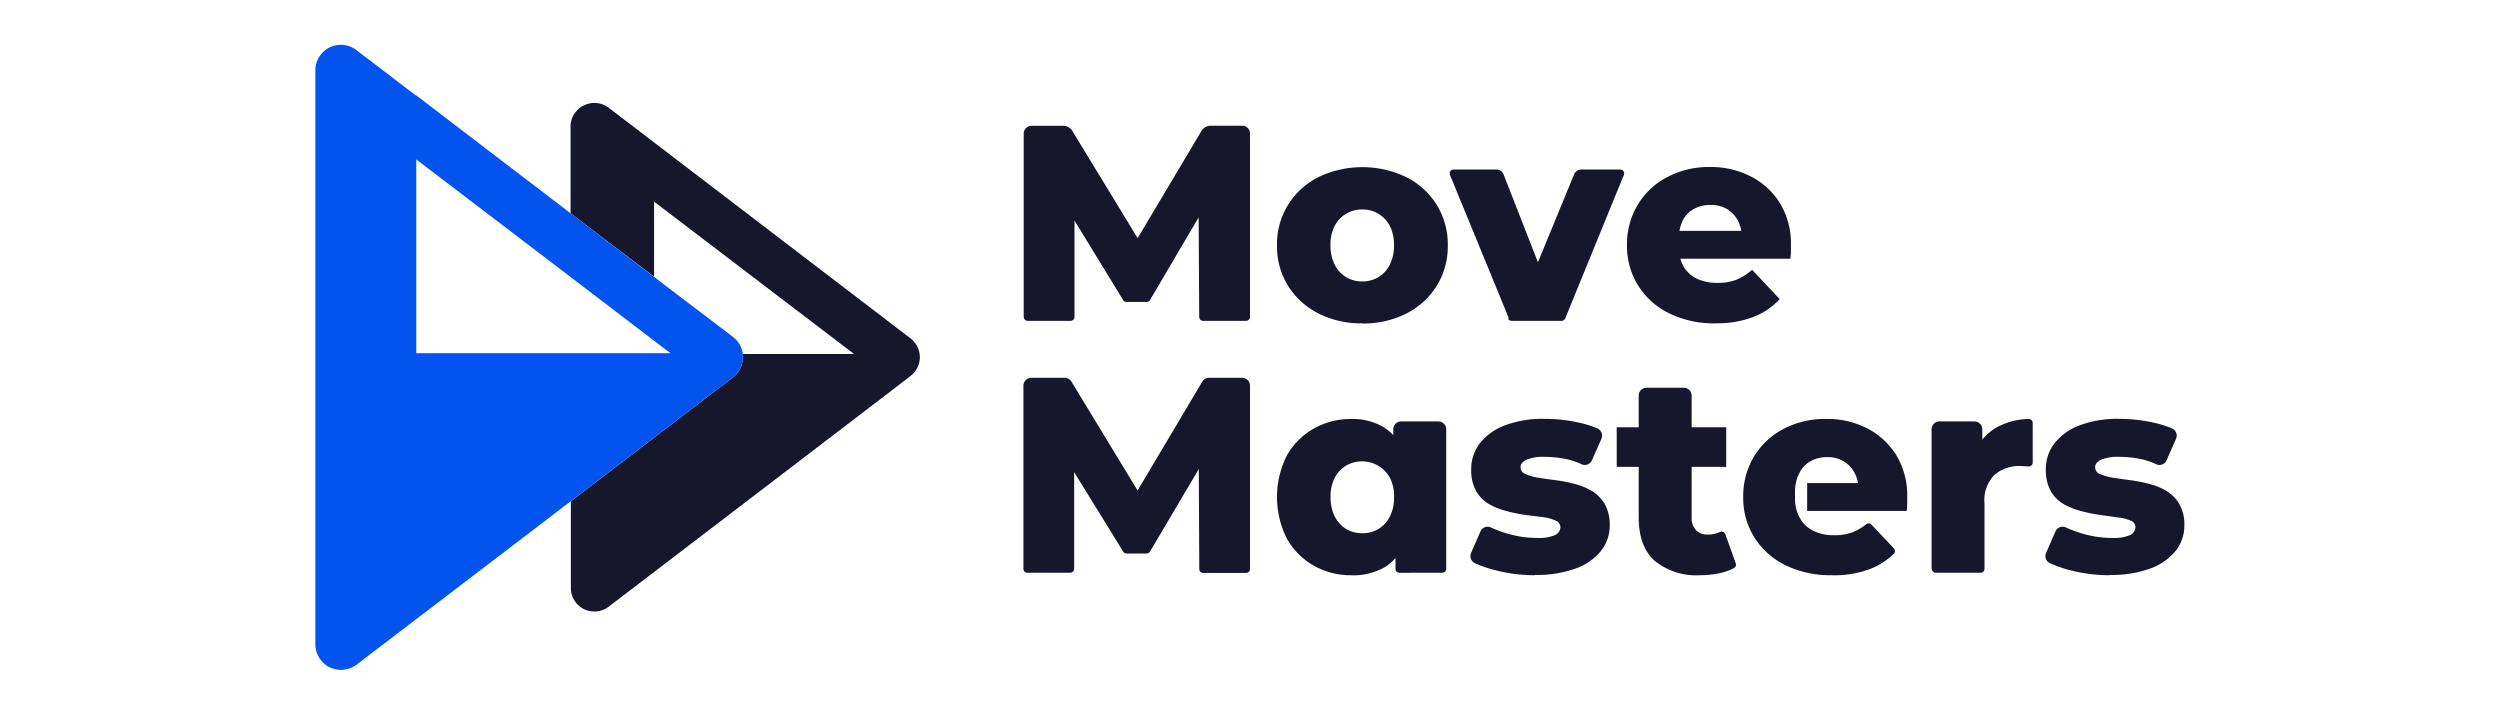 <svg xmlns="http://www.w3.org/2000/svg" id="Layer_1" data-name="Layer 1" viewBox="0 0 350 100"><defs><style>.cls-1{fill:#16172c;}.cls-2{fill:#0353ef;}</style></defs><path class="cls-1" d="M128.78,50.09a3.32,3.32,0,0,1-1.3,2.54l-3,2.31-39.27,30a3.22,3.22,0,0,1-2,.67,3.45,3.45,0,0,1-1.46-.33,3.32,3.32,0,0,1-1.83-3V70.17L99.77,55l2.82-2.15A3.54,3.54,0,0,0,104,50.09a4.7,4.7,0,0,0,0-.53h15.57l-28-21.33V38.74L79.88,29.86V17.72a3.19,3.19,0,0,1,.87-2.22,2.72,2.72,0,0,1,1-.74,3.28,3.28,0,0,1,3.46.32l.55.42,5.81,4.44L127.6,47.47A3.38,3.38,0,0,1,128.78,50.09Z"></path><polygon class="cls-2" points="58.28 13.31 58.28 13.37 58.21 13.31 58.28 13.31"></polygon><path class="cls-2" d="M104,49.56a3.6,3.6,0,0,0-1.25-2.29L91.53,38.74,79.88,29.86l-21.6-16.5-.07,0L49.88,7a3.57,3.57,0,0,0-5.73,2.84V90.22a3.6,3.6,0,0,0,2,3.2,3.88,3.88,0,0,0,1.59.36,3.71,3.71,0,0,0,2.17-.72l30-22.89L99.77,55l2.82-2.15A3.54,3.54,0,0,0,104,50.09,4.7,4.7,0,0,0,104,49.56ZM58.28,22.32l21.6,16.46,11.65,8.89,2.35,1.78H58.28Z"></path><path class="cls-1" d="M174.44,44.92h-6a.55.55,0,0,1-.55-.55l-.08-13.94L161,42a.55.55,0,0,1-.47.27h-2.82a.56.56,0,0,1-.47-.26l-6.81-11.13V44.37a.55.55,0,0,1-.55.55h-6a.56.56,0,0,1-.56-.55V18.7a1.1,1.1,0,0,1,1.1-1.09h4.41a1.51,1.51,0,0,1,1.3.73l9.14,15,8.93-15a1.51,1.51,0,0,1,1.31-.74h4.4A1.09,1.09,0,0,1,175,18.7l0,25.67a.55.55,0,0,1-.55.55"></path><path class="cls-1" d="M190.72,45.27a13.23,13.23,0,0,1-6.17-1.4A10.74,10.74,0,0,1,180.32,40a10.41,10.41,0,0,1-1.54-5.63,10.49,10.49,0,0,1,1.54-5.68,10.71,10.71,0,0,1,4.23-3.88,14.23,14.23,0,0,1,12.35,0,10.63,10.63,0,0,1,4.25,3.88,10.49,10.49,0,0,1,1.54,5.68A10.41,10.41,0,0,1,201.15,40a10.66,10.66,0,0,1-4.25,3.89,13.33,13.33,0,0,1-6.18,1.4m0-5.89a4.33,4.33,0,0,0,2.24-.59,4.2,4.2,0,0,0,1.6-1.73,5.9,5.9,0,0,0,.6-2.75,5.63,5.63,0,0,0-.6-2.73,4.25,4.25,0,0,0-3.84-2.27,4.25,4.25,0,0,0-3.85,2.27,5.63,5.63,0,0,0-.6,2.73,5.9,5.9,0,0,0,.6,2.75,4.27,4.27,0,0,0,1.6,1.73,4.37,4.37,0,0,0,2.25.59"></path><path class="cls-1" d="M211.25,44.58,203,24.5a.55.55,0,0,1,.51-.77h6a1.11,1.11,0,0,1,1,.71l4.8,12.28,5.06-12.3a1.1,1.1,0,0,1,1-.69h5.46a.55.55,0,0,1,.51.76l-8.21,20.09a.57.57,0,0,1-.51.34h-7a.57.57,0,0,1-.51-.34"></path><path class="cls-1" d="M240.22,45.27a14.27,14.27,0,0,1-6.57-1.42,10.72,10.72,0,0,1-4.33-3.9,10.38,10.38,0,0,1-1.54-5.6,10.73,10.73,0,0,1,1.5-5.68,10.46,10.46,0,0,1,4.14-3.88,12.47,12.47,0,0,1,6-1.41,12.27,12.27,0,0,1,5.67,1.31,10.28,10.28,0,0,1,4.1,3.75,10.88,10.88,0,0,1,1.54,5.95c0,.26,0,.56,0,.89s-.05.65-.08.94H233.87v-3.9h12.79l-2.81,1.09a5,5,0,0,0-.52-2.48,4.19,4.19,0,0,0-1.54-1.66,4.5,4.5,0,0,0-2.31-.58,4.79,4.79,0,0,0-2.38.58,3.86,3.86,0,0,0-1.54,1.66,5.7,5.7,0,0,0-.52,2.52v1.13a5.33,5.33,0,0,0,.64,2.69A4.27,4.27,0,0,0,237.53,39a6.45,6.45,0,0,0,2.89.6,7.28,7.28,0,0,0,2.69-.44,8.33,8.33,0,0,0,2.19-1.39l3.86,4.1a9.65,9.65,0,0,1-3.71,2.51,14.07,14.07,0,0,1-5.23.88"></path><path class="cls-1" d="M143.28,79.63V54a1.11,1.11,0,0,1,1.1-1.11H149a1.13,1.13,0,0,1,1,.53l9.26,15.25,9.06-15.24a1.09,1.09,0,0,1,.94-.54h4.63A1.11,1.11,0,0,1,175,54l0,25.66a.54.54,0,0,1-.55.55h-6a.55.55,0,0,1-.55-.54l-.07-14L161,77.22a.55.55,0,0,1-.47.27h-2.81a.56.56,0,0,1-.47-.26L150.38,66.1V79.63a.55.55,0,0,1-.55.55h-6a.54.54,0,0,1-.55-.55"></path><path class="cls-1" d="M189.16,80.53a10.39,10.39,0,0,1-5.23-1.34,9.88,9.88,0,0,1-3.77-3.79,12.92,12.92,0,0,1,0-11.62A9.88,9.88,0,0,1,183.93,60a10.49,10.49,0,0,1,5.23-1.34,8.45,8.45,0,0,1,4.62,1.19,7.45,7.45,0,0,1,2.89,3.61,16.37,16.37,0,0,1,1,6.16,17.09,17.09,0,0,1-.94,6.16,7,7,0,0,1-2.8,3.59,8.86,8.86,0,0,1-4.76,1.17m1.56-5.89a4.32,4.32,0,0,0,2.24-.58,4.23,4.23,0,0,0,1.6-1.74,5.79,5.79,0,0,0,.6-2.71,5.71,5.71,0,0,0-.6-2.77,4.47,4.47,0,0,0-6.09-1.68,4.39,4.39,0,0,0-1.6,1.68,5.71,5.71,0,0,0-.6,2.77,5.79,5.79,0,0,0,.6,2.71,4.3,4.3,0,0,0,1.6,1.74,4.36,4.36,0,0,0,2.25.58m5.19,5.54a.55.55,0,0,1-.55-.55V76.56l.08-7-.39-7V60.1a1.1,1.1,0,0,1,1.1-1.1h5.21a1.1,1.1,0,0,1,1.1,1.1V79.63a.55.55,0,0,1-.55.55Z"></path><path class="cls-1" d="M214.9,80.53a21.78,21.78,0,0,1-5.24-.62,17.52,17.52,0,0,1-3.17-1.06,1.1,1.1,0,0,1-.54-1.44l1.31-3a1.09,1.09,0,0,1,1.46-.57,15.18,15.18,0,0,0,2.52.92,14.4,14.4,0,0,0,3.9.55,5.75,5.75,0,0,0,2.59-.41,1.27,1.27,0,0,0,.73-1.11,1,1,0,0,0-.67-.9A5.88,5.88,0,0,0,216,72.4l-2.44-.31a20.79,20.79,0,0,1-2.67-.55,9.66,9.66,0,0,1-2.48-1,5,5,0,0,1-1.78-1.84,6,6,0,0,1-.66-3,5.86,5.86,0,0,1,1.19-3.61,8.09,8.09,0,0,1,3.47-2.52,15,15,0,0,1,5.64-.93,21.94,21.94,0,0,1,4.51.47,14.52,14.52,0,0,1,2.85.87,1.11,1.11,0,0,1,.57,1.46l-1.33,3a1.08,1.08,0,0,1-1.46.55,9.81,9.81,0,0,0-2.14-.72,15.53,15.53,0,0,0-2.92-.31,6.32,6.32,0,0,0-2.67.41c-.54.28-.8.62-.8,1a1,1,0,0,0,.7,1,6.87,6.87,0,0,0,1.79.51c.73.12,1.54.23,2.44.35a20.34,20.34,0,0,1,2.67.53,8.75,8.75,0,0,1,2.42,1,5.47,5.47,0,0,1,1.78,1.83,5.88,5.88,0,0,1,.68,3,5.65,5.65,0,0,1-1.17,3.47,8,8,0,0,1-3.51,2.5,15.73,15.73,0,0,1-5.78.93"></path><path class="cls-1" d="M226.34,59.82h15.33v5.54H226.34ZM238,80.53a9.2,9.2,0,0,1-6.32-2c-1.51-1.34-2.26-3.37-2.26-6.07V55.38a1.1,1.1,0,0,1,1.1-1.1h5.21a1.1,1.1,0,0,1,1.1,1.1v17a2.52,2.52,0,0,0,.61,1.84,2.15,2.15,0,0,0,1.61.62,4,4,0,0,0,1.75-.37.54.54,0,0,1,.74.31L243,78.85a.55.55,0,0,1-.23.67,7.43,7.43,0,0,1-2,.72,13,13,0,0,1-2.83.29"></path><path class="cls-1" d="M256.49,80.53a14.27,14.27,0,0,1-6.57-1.42,10.72,10.72,0,0,1-4.33-3.9,10.36,10.36,0,0,1-1.54-5.6,10.78,10.78,0,0,1,1.5-5.68,10.53,10.53,0,0,1,4.14-3.88,12.57,12.57,0,0,1,6-1.4,12.27,12.27,0,0,1,5.68,1.3,10.5,10.5,0,0,1,4.1,3.75,11,11,0,0,1,1.54,6c0,.26,0,.56,0,.9s-.05.65-.08.93H253v-3.9h10l-2.81,1.09a4.94,4.94,0,0,0-.52-2.47,4.15,4.15,0,0,0-1.55-1.66,4.37,4.37,0,0,0-2.3-.59,4.69,4.69,0,0,0-2.38.59,3.81,3.81,0,0,0-1.54,1.66,5.63,5.63,0,0,0-.6,2.51v1.14a5.38,5.38,0,0,0,.72,2.69,4.3,4.3,0,0,0,1.85,1.73,6.32,6.32,0,0,0,2.89.61,7.07,7.07,0,0,0,2.69-.45,8,8,0,0,0,1.79-1.06.54.54,0,0,1,.74,0l3.15,3.34a.56.56,0,0,1,0,.78,10.06,10.06,0,0,1-3.34,2.13,14.29,14.29,0,0,1-5.23.87"></path><path class="cls-1" d="M270.42,79.63V60.1a1.1,1.1,0,0,1,1.1-1.1h4.9a1.1,1.1,0,0,1,1.1,1.1v5.1l-1.09-1.75a7.09,7.09,0,0,1,3.06-3.59,9.63,9.63,0,0,1,4.52-1.2.56.56,0,0,1,.57.56v5.53a.55.55,0,0,1-.59.55l-1.08-.06a5.36,5.36,0,0,0-3.67,1.23,5,5,0,0,0-1.41,4v9.16a.54.54,0,0,1-.55.55H271a.55.55,0,0,1-.55-.55"></path><path class="cls-1" d="M295.39,80.53a21.92,21.92,0,0,1-5.25-.62A17.4,17.4,0,0,1,287,78.85a1.1,1.1,0,0,1-.55-1.44l1.31-3a1.09,1.09,0,0,1,1.46-.57,15.87,15.87,0,0,0,2.52.92,14.5,14.5,0,0,0,3.9.55,5.8,5.8,0,0,0,2.6-.41,1.26,1.26,0,0,0,.72-1.11,1,1,0,0,0-.66-.9,5.87,5.87,0,0,0-1.8-.45L294,72.09a20.79,20.79,0,0,1-2.67-.55,9.81,9.81,0,0,1-2.48-1,4.89,4.89,0,0,1-1.77-1.84,6,6,0,0,1-.66-3,5.8,5.8,0,0,1,1.19-3.61,8.09,8.09,0,0,1,3.47-2.52,15,15,0,0,1,5.64-.93,21.78,21.78,0,0,1,4.5.47,14.84,14.84,0,0,1,2.86.87,1.1,1.1,0,0,1,.56,1.46l-1.32,3a1.08,1.08,0,0,1-1.46.55,10.18,10.18,0,0,0-2.14-.72,15.64,15.64,0,0,0-2.93-.31,6.35,6.35,0,0,0-2.67.41c-.53.28-.8.62-.8,1a1,1,0,0,0,.7,1,7,7,0,0,0,1.8.51c.73.12,1.54.23,2.44.35a21,21,0,0,1,2.67.53,8.88,8.88,0,0,1,2.42,1,5.35,5.35,0,0,1,1.77,1.83,5.78,5.78,0,0,1,.69,3,5.65,5.65,0,0,1-1.17,3.47,8,8,0,0,1-3.52,2.5,15.67,15.67,0,0,1-5.77.93"></path></svg>